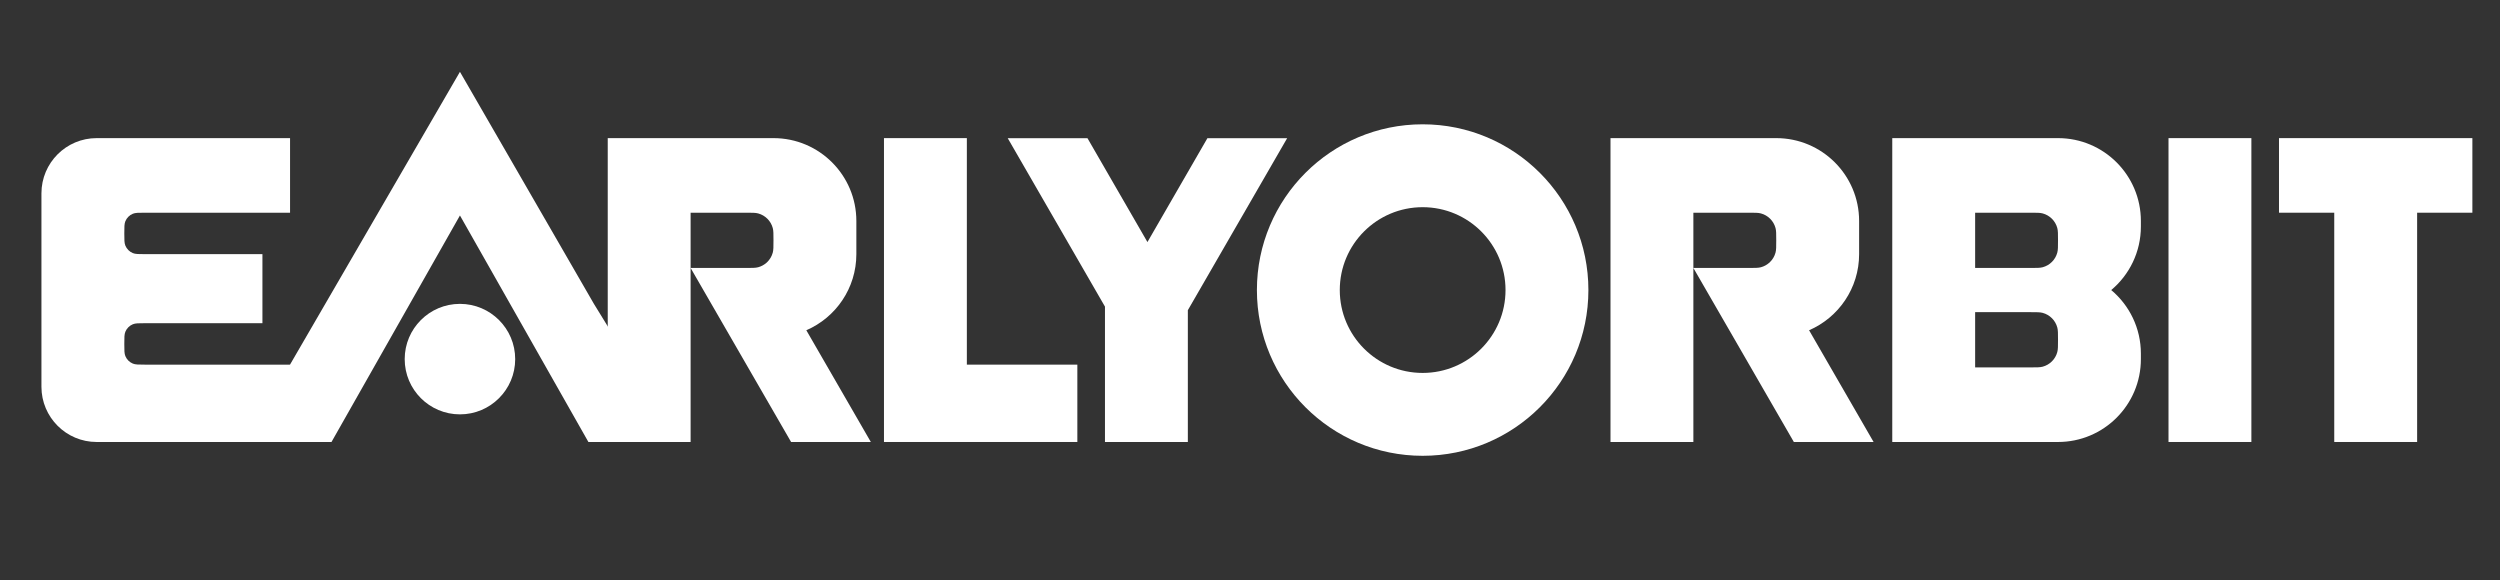 <svg fill="white" width="905" height="210" viewBox="0 0 905 210"  xmlns="http://www.w3.org/2000/svg">
<rect x="0" y="0" width="905" height="210" fill="#333333" stroke="none"/>
<path fill-rule="evenodd" clip-rule="evenodd" d="M280 50H220V104V160H250V147V122V97L286.373 160H315.241L291.888 119.552C302.543 114.949 310 104.345 310 92V86V80C310 63.431 296.569 50 280 50ZM270 97H250V77H270C272.325 77 273.487 77 274.441 77.256C277.029 77.949 279.051 79.971 279.744 82.559C280 83.513 280 84.675 280 87C280 89.325 280 90.487 279.744 91.441C279.381 92.796 278.654 93.996 277.673 94.931C277.6 95 277.525 95.069 277.449 95.135C276.597 95.883 275.573 96.441 274.441 96.744C273.487 97 272.325 97 270 97Z"/>
<path fill-rule="evenodd" clip-rule="evenodd" d="M643 50H583V104V160H613V147V122V97L649.373 160H678.241L654.888 119.552C665.543 114.949 673 104.345 673 92V86V80C673 63.431 659.569 50 643 50ZM633 97H613V77H633C635.325 77 636.487 77 637.441 77.256C640.029 77.949 642.051 79.971 642.744 82.559C643 83.513 643 84.675 643 87C643 89.325 643 90.487 642.744 91.441C642.381 92.796 641.654 93.996 640.673 94.931C640.6 95 640.525 95.069 640.449 95.135C639.597 95.883 638.573 96.441 637.441 96.744C636.487 97 635.325 97 633 97Z"/>
<path fill-rule="evenodd" clip-rule="evenodd" d="M715 50H745C761.569 50 775 63.431 775 80V81V82C775 91.236 770.826 99.497 764.262 105C770.826 110.503 775 118.764 775 128V129V130C775 146.569 761.569 160 745 160H715H685V116V94V50H715ZM715 77H735C737.325 77 738.487 77 739.441 77.256C742.029 77.949 744.051 79.971 744.744 82.559C745 83.513 745 84.675 745 87C745 89.325 745 90.487 744.744 91.441C744.051 94.029 742.029 96.051 739.441 96.744C738.487 97 737.325 97 735 97H715V77ZM735 133H715V113H735C737.325 113 738.487 113 739.441 113.256C742.029 113.949 744.051 115.971 744.744 118.559C745 119.513 745 120.675 745 123C745 125.325 745 126.487 744.744 127.441C744.051 130.029 742.029 132.051 739.441 132.744C738.487 133 737.325 133 735 133Z" />
<rect x="785" y="50" width="30" height="110" class="fill-white"/>
<path fill-rule="evenodd" clip-rule="evenodd" d="M845 50H825V77H845V160H875V77H895V50H875H845Z" />
<path fill-rule="evenodd" clip-rule="evenodd" d="M430 112.293V160H400V111L364.795 50.022L393.662 50.022L415.373 87.627L437.084 50.022L465.952 50.022L430 112.293ZM348 -28.978L348.052 -28.978L348.039 -29L348 -28.978ZM482.747 -28.978L482.695 -28.978L482.708 -29L482.747 -28.978Z" />
<path fill-rule="evenodd" clip-rule="evenodd" d="M350 50H320V132V160H350H390V132H350V50Z" />
<path fill-rule="evenodd" clip-rule="evenodd" d="M515 165C548.137 165 575 138.137 575 105C575 71.863 548.137 45 515 45C481.863 45 455 71.863 455 105C455 138.137 481.863 165 515 165ZM515 135C531.569 135 545 121.569 545 105C545 88.431 531.569 75 515 75C498.431 75 485 88.431 485 105C485 121.569 498.431 135 515 135Z"/>
<path d="M166.5 78L120 160H101.5V138L166.5 26L215 110L223 123L228 160H213L166.5 78Z" />
<path fill-rule="evenodd" clip-rule="evenodd" d="M35 50C23.954 50 15 58.954 15 70V140C15 151.046 23.954 160 35 160H105V132H52.5C50.17 132 49.005 132 48.087 131.619C46.861 131.112 45.888 130.139 45.381 128.913C45 127.995 45 126.83 45 124.5C45 122.17 45 121.005 45.381 120.087C45.888 118.861 46.861 117.888 48.087 117.381C49.005 117 50.17 117 52.5 117H95V92H52.5C50.17 92 49.005 92 48.087 91.619C46.861 91.112 45.888 90.139 45.381 88.913C45 87.995 45 86.83 45 84.5C45 82.17 45 81.005 45.381 80.087C45.888 78.861 46.861 77.888 48.087 77.381C49.005 77 50.17 77 52.5 77H105V50H35Z" />
<circle cx="166.5" cy="130" r="20" />
</svg>
